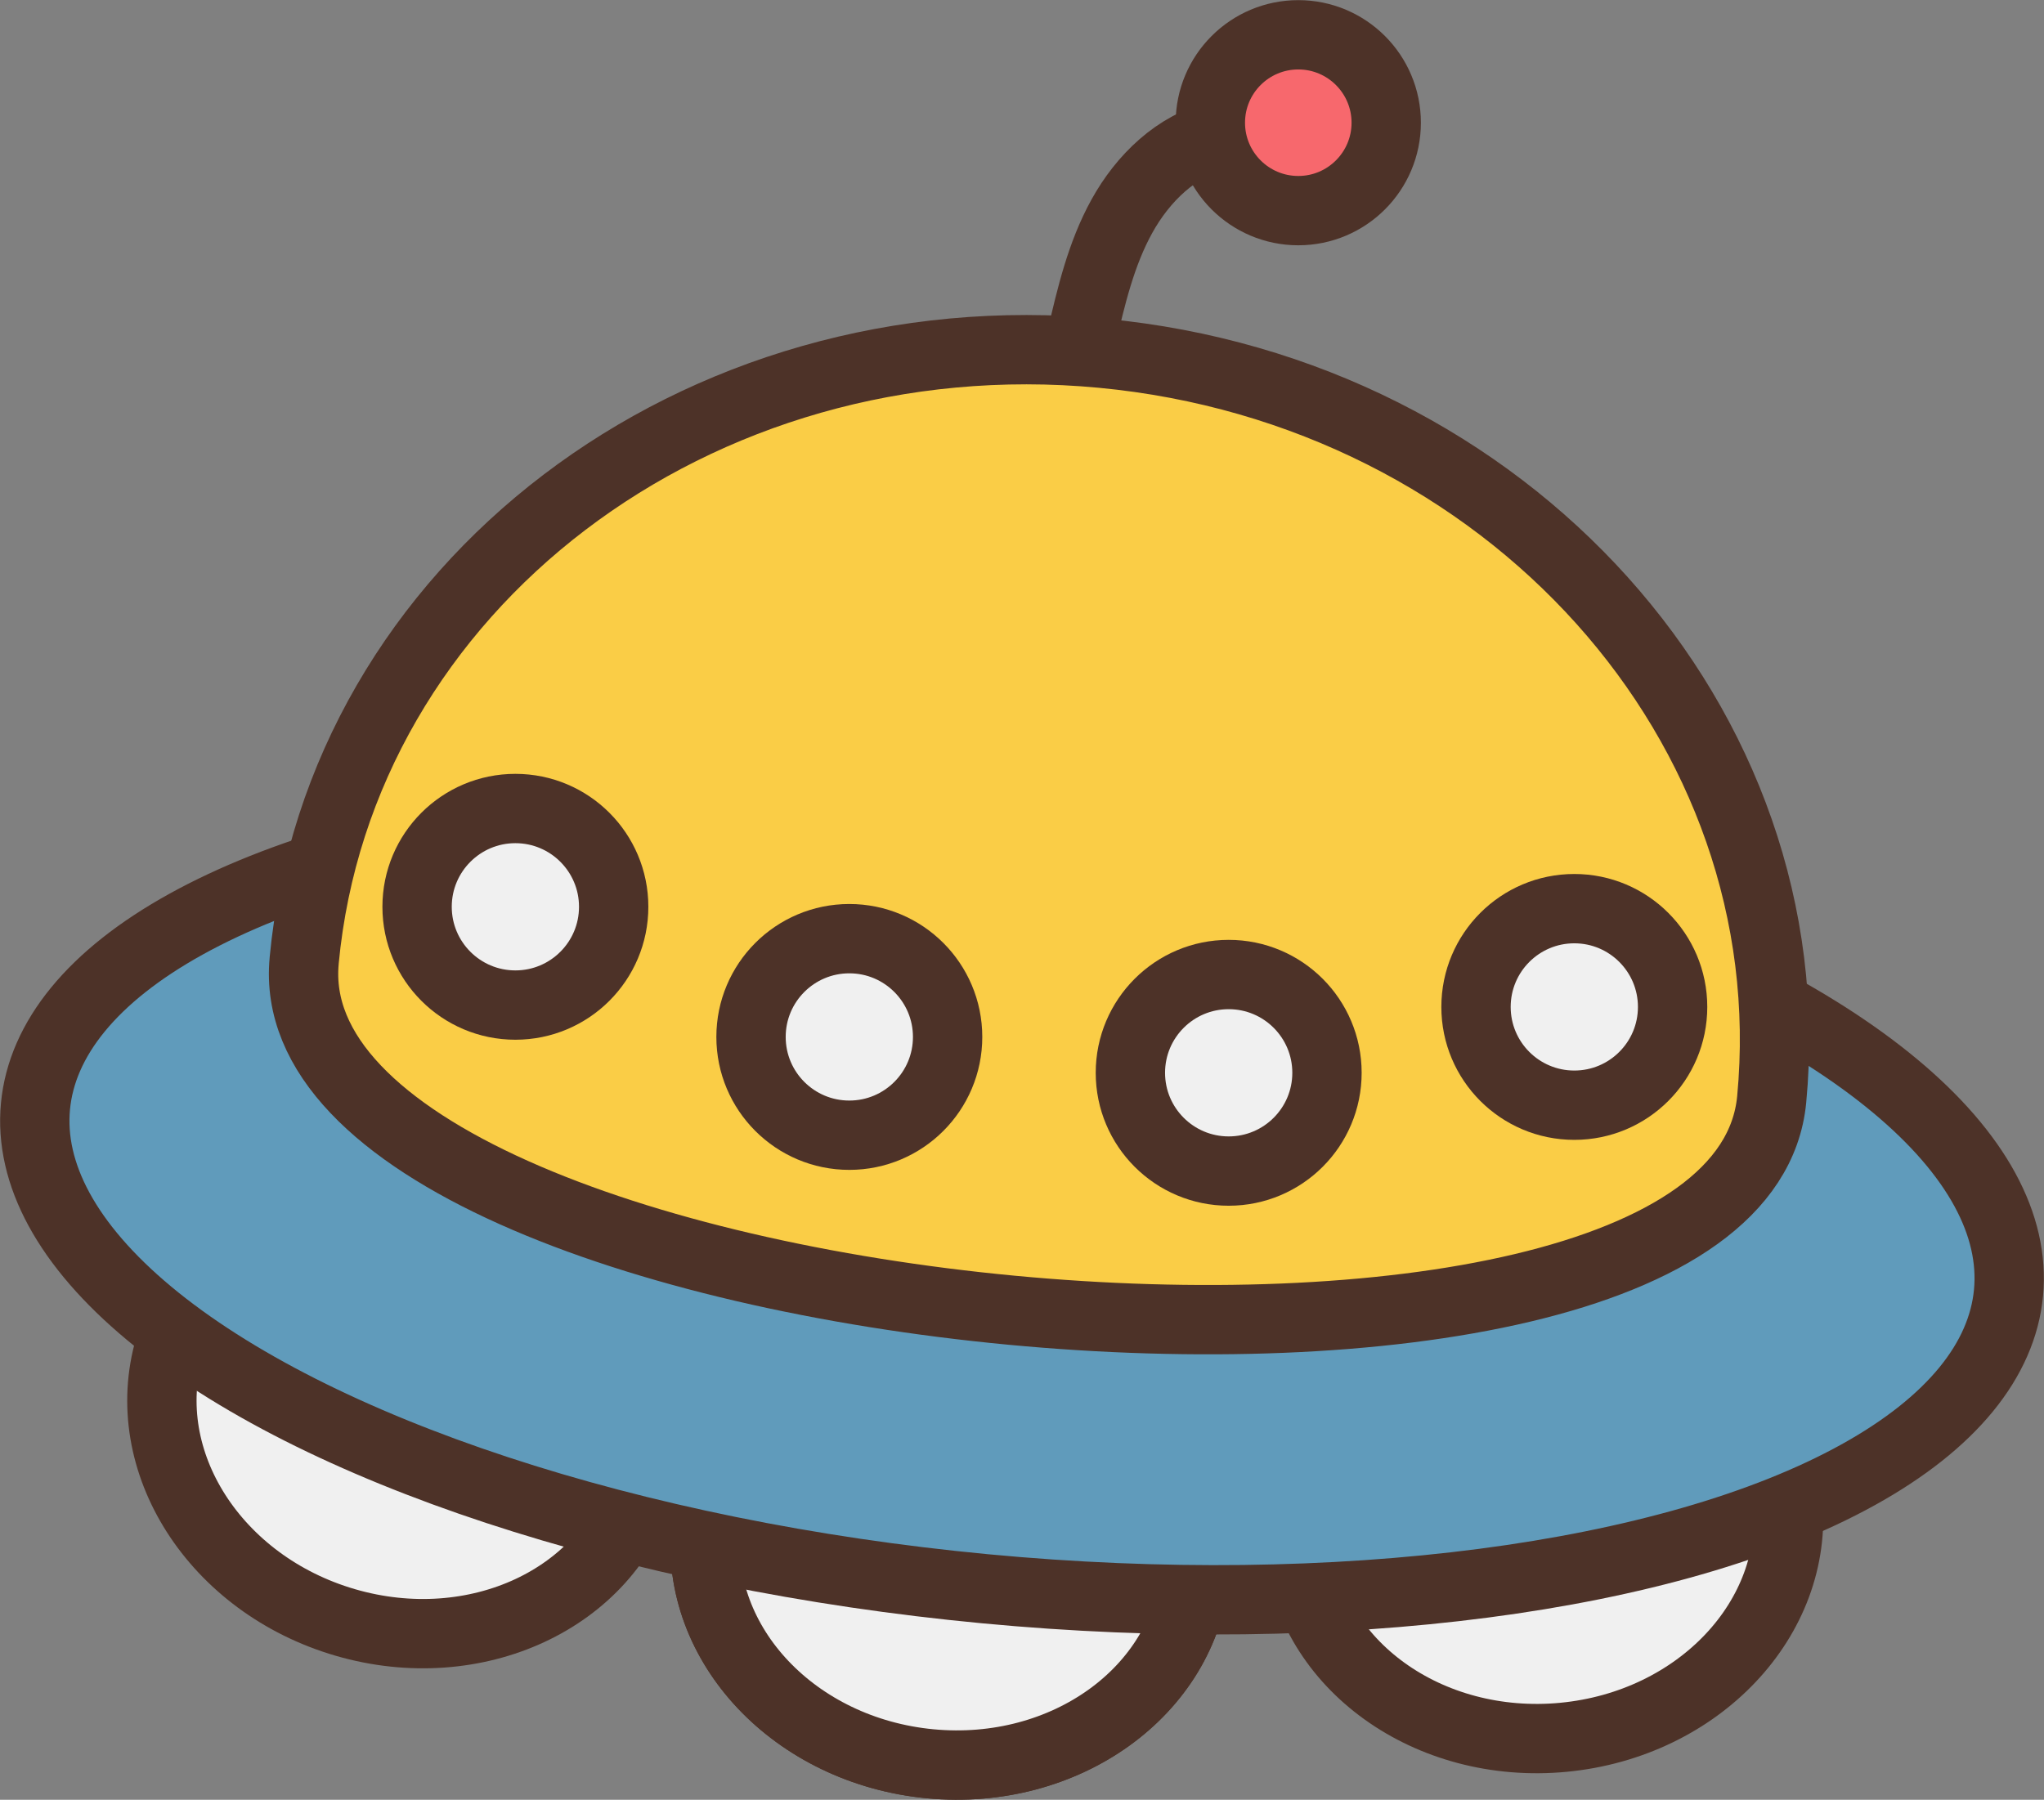 <?xml version="1.0" encoding="UTF-8"?><svg id="b" xmlns="http://www.w3.org/2000/svg" viewBox="0 0 76.94 67.76"><rect x="0" y="0" width="76.94" height="67.76" fill="#808080" stroke="none"/><defs><style>.d{fill:none;}.d,.e,.f,.g,.h{stroke:#4d3228;stroke-linecap:round;stroke-linejoin:round;stroke-width:2.61px;}.e{fill:#609bbb;}.f{fill:#f0f0f0;}.g{fill:#facd46;}.h{fill:#f7686d;}</style></defs><g id="c"><ellipse class="f" cx="15.26" cy="53.31" rx="8.09" ry="9.25" transform="translate(-40.19 53.05) rotate(-73.75)"/><ellipse class="f" cx="58.08" cy="57.36" rx="9.25" ry="8.09" transform="translate(-5.18 5.77) rotate(-5.45)"/><ellipse class="f" cx="35.78" cy="58.35" rx="8.09" ry="9.25" transform="translate(-25.69 88.46) rotate(-84.58)"/><ellipse class="f" cx="35.78" cy="58.35" rx="8.09" ry="9.25" transform="translate(-25.69 88.46) rotate(-84.58)"/><ellipse class="e" cx="38.47" cy="45.17" rx="14.72" ry="37.3" transform="translate(-10.12 79.21) rotate(-84.6)"/><path class="d" d="M45.87,5.1c-1.58.37-2.85,1.61-3.64,3.04s-1.16,3.03-1.53,4.62"/><path class="g" d="M11.45,36.16c1.33-14.07,14.78-24.3,30.03-22.86,15.26,1.44,26.54,14.02,25.21,28.09-1.33,14.07-56.57,8.84-55.24-5.22Z"/><circle class="h" cx="48.87" cy="4.62" r="3.31"/><circle class="f" cx="19.4" cy="34.14" r="3.7"/><circle class="f" cx="31.97" cy="39.04" r="3.7"/><circle class="f" cx="59.26" cy="37.91" r="3.7"/><circle class="f" cx="46.25" cy="40.39" r="3.7"/></g></svg>